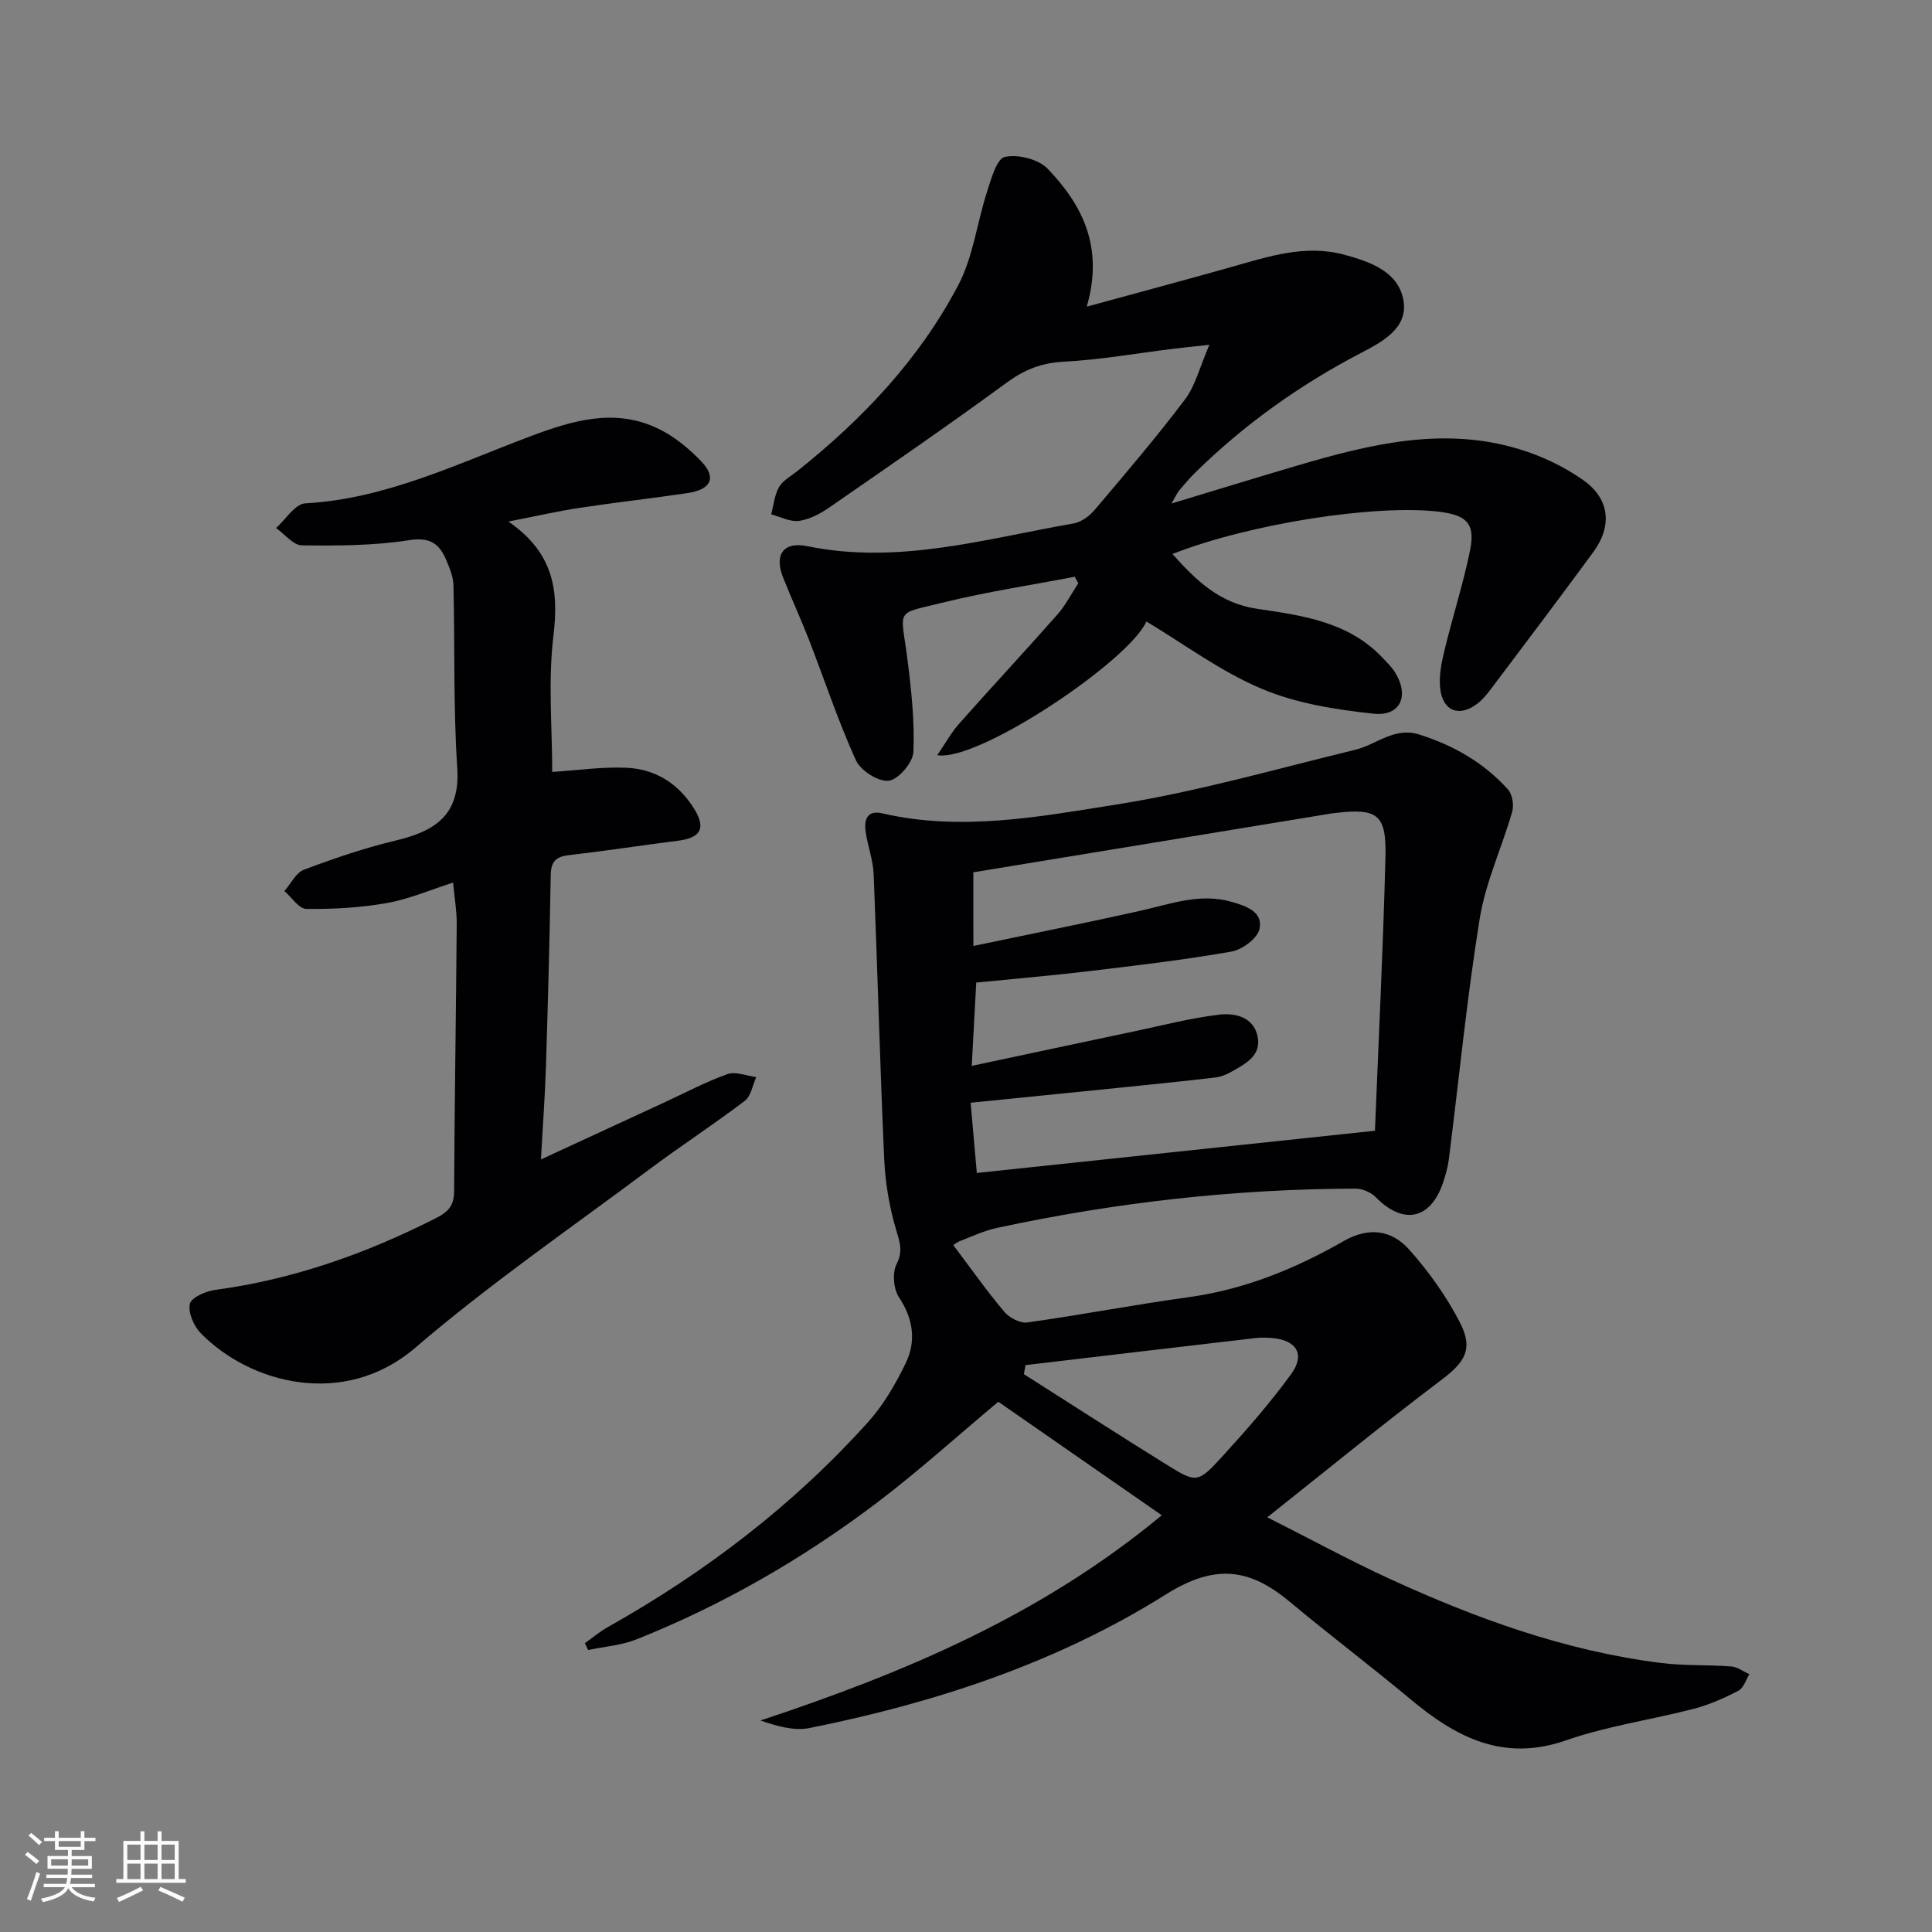 <svg enable-background="new 0 0 400 400" viewBox="0 0 400 400" xmlns="http://www.w3.org/2000/svg"><rect x="0" y="0" width="400" height="400" fill="#808080" stroke="none"/><g fill="#010104"><path d="m197.38 257.8c3.54 4.7 6.85 9.39 10.53 13.77 1.05 1.25 3.28 2.44 4.78 2.23 11.18-1.57 22.28-3.7 33.46-5.24 11.57-1.6 22.11-5.92 32.1-11.64 5.22-2.98 9.93-2.22 13.52 1.81 4.03 4.52 7.66 9.61 10.45 14.99 2.92 5.64 1.06 8.31-3.89 12.05-11.79 8.89-23.21 18.26-35.95 28.37 9.41 4.76 17.2 9 25.25 12.7 18.01 8.27 36.55 15 56.35 17.47 4.77.59 9.64.34 14.44.71 1.29.1 2.51 1.05 3.77 1.6-.73 1.17-1.19 2.86-2.25 3.41-2.91 1.52-5.99 2.9-9.16 3.73-8.82 2.3-17.97 3.57-26.54 6.56-13.04 4.54-22.8-.65-32.27-8.56-8.17-6.82-16.69-13.24-24.86-20.07-8.31-6.94-15.43-8.05-25.76-1.56-22.48 14.13-47.68 22.41-73.74 27.64-3.15.63-6.63-.34-10.16-1.56 29.74-9.86 58.11-21.77 83.08-42.49-11.73-8.14-22.96-15.94-33.84-23.5-8.57 7.17-16.57 14.42-25.14 20.91-15.32 11.59-31.89 21.15-49.76 28.28-3.14 1.25-6.67 1.5-10.02 2.21-.23-.47-.45-.95-.68-1.42 1.59-1.13 3.1-2.4 4.79-3.35 20.18-11.34 38.38-25.23 53.88-42.46 3.17-3.52 5.64-7.82 7.73-12.1 2.24-4.59 1.61-9.19-1.36-13.69-1.14-1.72-1.42-5.03-.52-6.83 1.39-2.77.68-4.61-.1-7.24-1.4-4.72-2.23-9.73-2.45-14.66-.88-19.61-1.38-39.24-2.18-58.86-.12-2.94-1.22-5.83-1.65-8.78-.36-2.45.24-4.57 3.41-3.84 16.34 3.79 32.57.7 48.54-1.83 16.66-2.63 32.99-7.35 49.42-11.33 4.39-1.06 8.06-4.78 13.19-3.17 7.14 2.24 13.43 5.84 18.43 11.4.91 1.01 1.26 3.24.86 4.61-2.13 7.41-5.5 14.58-6.72 22.11-2.67 16.54-4.29 33.25-6.4 49.89-.21 1.64-.68 3.26-1.21 4.83-2.6 7.64-8.25 8.75-13.92 2.96-.99-1.01-2.78-1.77-4.19-1.77-25.02.07-49.75 2.87-74.2 8.13-2.58.55-5.03 1.69-7.51 2.66-.86.32-1.61.95-1.55.92zm4.15-61.95c12.23-2.56 23.4-4.79 34.51-7.27 6.3-1.41 12.42-3.77 19.05-1.84 3.06.89 6.45 2.1 5.67 5.61-.43 1.95-3.59 4.28-5.83 4.67-9.8 1.72-19.7 2.88-29.58 4.06-7.7.92-15.43 1.57-23.23 2.35-.29 5.43-.57 10.5-.93 17.25 11.84-2.52 22.76-4.86 33.69-7.16 5.82-1.23 11.6-2.73 17.48-3.44 3.25-.39 7.09.4 7.99 4.4.91 4.04-2.47 5.77-5.39 7.41-1 .56-2.13 1.04-3.25 1.18-6.27.74-12.55 1.38-18.82 2.02-10.36 1.06-20.72 2.09-31.93 3.22.48 5.47.92 10.44 1.28 14.54 27.7-2.94 54.51-5.78 82.43-8.74.73-18.39 1.68-37.46 2.17-56.55.24-9.03-1.62-10.3-10.63-9.21-.17.02-.33.03-.5.06-24.66 4.05-49.33 8.1-74.19 12.19.01 3.83.01 8.74.01 15.25zm10.8 86.78c-.12.62-.23 1.25-.35 1.87 9.76 6.21 19.48 12.48 29.31 18.59 6.43 4 6.67 4.04 11.73-1.5 5.03-5.5 9.97-11.14 14.34-17.16 2.9-4 1.06-6.95-3.84-7.39-1.15-.1-2.34-.15-3.49-.02-15.9 1.85-31.8 3.73-47.7 5.61z"/><path d="m237.35 128.67c-3.54 8.11-34.79 29.13-43.3 27.68 1.67-2.43 2.88-4.66 4.53-6.52 6.73-7.59 13.65-15.02 20.37-22.63 1.69-1.92 2.88-4.29 4.3-6.45-.25-.45-.49-.9-.74-1.34-9.01 1.73-18.11 3.09-27 5.28-10.45 2.58-9 1.03-7.64 11.78.81 6.37 1.51 12.83 1.24 19.21-.09 2.19-3.1 5.72-5.1 5.96-2.14.26-5.84-2.09-6.81-4.24-3.69-8.14-6.5-16.67-9.74-25.02-1.68-4.32-3.64-8.53-5.34-12.84-1.86-4.72.08-7.47 5.03-6.46 18.88 3.88 36.91-1.54 55.14-4.71 1.6-.28 3.31-1.57 4.4-2.86 6.34-7.49 12.73-14.97 18.64-22.8 2.15-2.84 3.03-6.63 5.06-11.32-3.69.4-5.58.59-7.46.82-7.57.93-15.12 2.28-22.72 2.68-4.58.24-8.11 1.64-11.77 4.32-12.07 8.84-24.4 17.32-36.7 25.83-1.87 1.3-4.09 2.49-6.29 2.8-1.83.26-3.85-.84-5.78-1.34.5-1.9.68-3.99 1.62-5.65.77-1.36 2.42-2.23 3.72-3.27 13.56-10.78 25.36-23.23 33.42-38.61 3.07-5.85 3.85-12.88 5.93-19.29.86-2.64 1.99-6.82 3.68-7.19 2.71-.6 6.96.46 8.87 2.45 7.13 7.45 11.68 16.14 8.09 28.55 10.56-2.89 20.24-5.47 29.87-8.19 7.68-2.17 15.3-4.75 23.43-2.57 5.44 1.46 11.3 3.55 12.29 9.55.93 5.69-4.46 8.53-8.86 10.82-12.63 6.59-24.09 14.75-34.25 24.73-1.18 1.16-2.26 2.44-3.34 3.71-.4.48-.65 1.08-1.6 2.71 9.36-2.83 17.69-5.4 26.05-7.86 15.08-4.44 30.29-8.17 45.97-3.39 4.68 1.42 9.34 3.63 13.31 6.46 5.45 3.89 5.94 9.46 2.01 14.83-6.98 9.53-14.11 18.94-21.21 28.38-.79 1.06-1.67 2.12-2.69 2.93-3.76 2.96-7.26 1.72-7.8-3.04-.29-2.54.24-5.27.86-7.81 1.67-6.92 3.86-13.73 5.3-20.7 1.15-5.55-.58-7.38-6.28-8.09-13.09-1.62-39.25 2.43-55.32 8.74 4.97 5.56 9.81 10.21 17.55 11.35 9.33 1.37 18.89 2.67 25.93 10.11.91.96 1.89 1.91 2.59 3.03 3.04 4.84 1.16 9.18-4.46 8.57-7.83-.85-15.94-2.11-23.11-5.15-8.47-3.56-16.03-9.22-23.89-13.94z"/><path d="m105.26 107.98c9.4 6.48 10.45 14.28 9.32 23.67-1.13 9.35-.25 18.93-.25 28.17 5.08-.32 10.27-1.09 15.41-.86 5.96.26 10.74 3.29 13.95 8.45 2.52 4.03 1.44 6.05-3.29 6.65-7.57.96-15.11 2.12-22.69 3-2.7.31-3.64 1.42-3.69 4.13-.22 13.14-.57 26.28-.98 39.42-.19 6.12-.65 12.24-1.04 19.44 8.96-4.14 17.2-7.95 25.43-11.75 4.38-2.02 8.66-4.31 13.19-5.92 1.7-.6 3.95.37 5.95.62-.76 1.67-1.08 3.93-2.36 4.91-6.47 4.92-13.31 9.36-19.82 14.23-16.25 12.15-33.02 23.69-48.39 36.88-14.77 12.67-34.29 7.42-44.45-3.01-1.43-1.47-2.64-4.25-2.24-6.06.28-1.31 3.29-2.63 5.23-2.89 16.16-2.16 31.22-7.51 45.7-14.85 2.53-1.28 3.77-2.56 3.78-5.54.09-18.47.4-36.94.54-55.41.02-2.63-.45-5.27-.75-8.53-4.74 1.51-9.14 3.43-13.74 4.24-5.46.96-11.1 1.28-16.65 1.21-1.53-.02-3.03-2.4-4.54-3.7 1.34-1.52 2.39-3.79 4.06-4.42 6.2-2.33 12.52-4.5 18.96-6.03 8.16-1.95 13.42-5.24 12.77-15.04-.83-12.58-.48-25.23-.79-37.85-.04-1.76-.8-3.56-1.51-5.23-1.43-3.38-3.37-4.74-7.69-4.07-7.28 1.14-14.77 1.16-22.17 1.07-1.8-.02-3.57-2.33-5.35-3.59 2-1.78 3.92-4.98 6.01-5.1 16.67-.93 31.39-8.16 46.56-13.86 8.75-3.29 17.51-5.95 26.51-1.63 3.34 1.6 6.43 4.14 9 6.85 3.18 3.36 1.96 5.79-2.96 6.52-7.4 1.09-14.83 1.92-22.22 3.04-4.4.65-8.74 1.66-14.8 2.84z"/></g><path d="m5.17 384 .55-.58c.85.61 1.65 1.24 2.4 1.87l-.59.64c-.83-.73-1.62-1.38-2.36-1.93m1.22 9.53-.82-.34c.71-1.76 1.37-3.64 1.98-5.63.24.13.5.25.76.36-.6 1.67-1.24 3.54-1.92 5.61m-.5-13.5.57-.54c.56.44 1.31 1.06 2.26 1.87l-.64.64c-.68-.66-1.41-1.32-2.19-1.97m3.25.46h2.24v-1.36h.77v1.36h4.57v-1.36h.76v1.36h2.28v.69h-2.28v1.84h-2.64v1.26h4.18v2.64h-4.21c0 .45-.02.86-.05 1.21h4.32v.69h-4.38c-.04.34-.1.75-.19 1.22h5.15v.69h-4.82c.87 1.19 2.51 1.92 4.93 2.19-.17.31-.3.57-.37.76-2.77-.49-4.52-1.41-5.26-2.76-.56 1.26-2.3 2.23-5.24 2.9-.12-.25-.26-.48-.43-.72 2.73-.55 4.38-1.34 4.96-2.38h-4.38v-.69h4.65c.1-.38.17-.79.21-1.22h-4.32v-.69h4.4c.03-.34.05-.75.05-1.21h-4.2v-2.64h4.23v-1.26h-2.69v-1.84h-2.24zm1.46 4.46v1.29h3.45c.01-.4.02-.57.01-.53v-.32-.45h-3.46zm1.55-2.59h4.57v-1.19h-4.57zm6.11 2.59h-3.42v.77c-.01.19-.01.37-.02.53h3.44z" fill="#fcfbfa"/><path d="m32.63 379.16h.82v1.98h3.54v7.89h1.46v.78h-14.37v-.78h1.46v-7.89h3.54v-1.98h.82v1.98h2.73zm-3.49 11.48.5.73c-1.61.82-3.28 1.63-5 2.41-.13-.27-.28-.55-.44-.82 1.75-.72 3.4-1.49 4.94-2.32m-2.78-5.55h2.73v-3.18h-2.73zm0 3.95h2.73v-3.2h-2.73zm3.54-3.95h2.73v-3.18h-2.73zm0 3.95h2.73v-3.2h-2.73zm7.89 4.68c-1.84-.92-3.51-1.7-5.02-2.32l.45-.73c1.89.8 3.57 1.55 5.04 2.23zm-1.62-11.81h-2.73v3.18h2.73zm-2.73 7.13h2.73v-3.2h-2.73z" fill="#fcfbfa"/></svg>